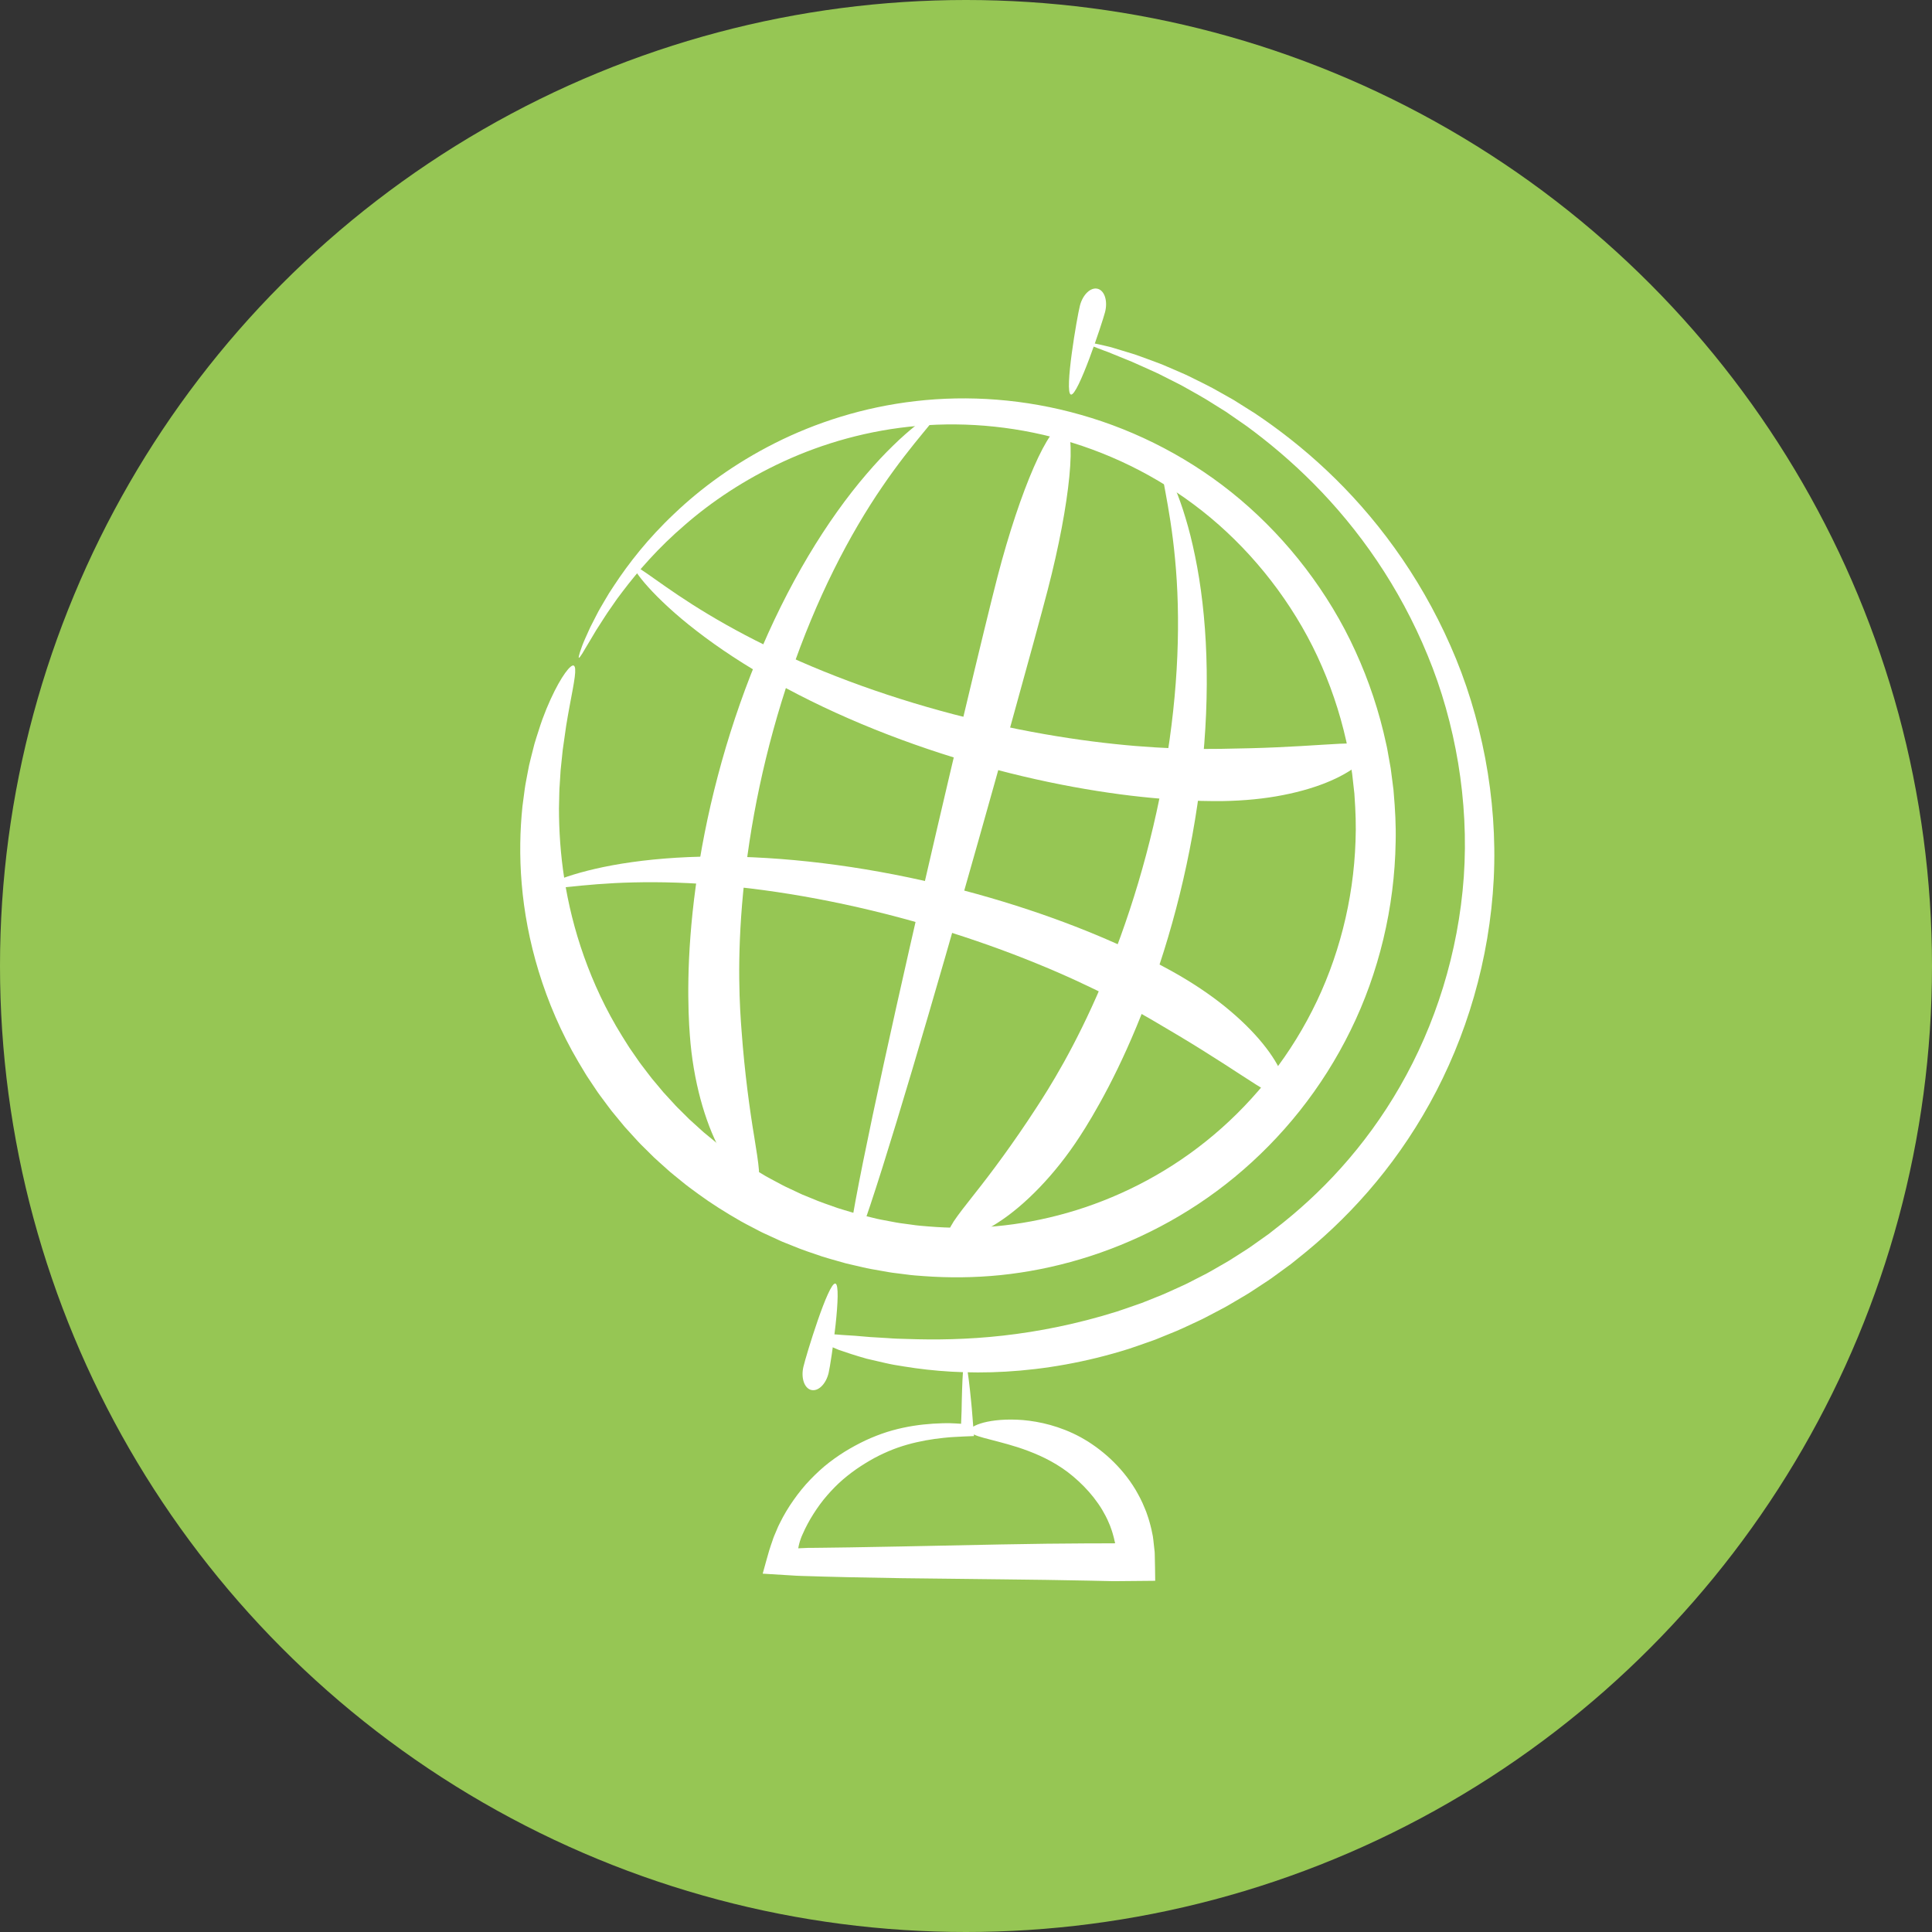 <?xml version="1.0" encoding="UTF-8"?>
<svg id="Layer_1" data-name="Layer 1" xmlns="http://www.w3.org/2000/svg" version="1.1" viewBox="0 0 776.44 776.44">
  <rect x="0" y="0" width="776.44" height="776.44" fill="#333333" stroke="none"/>
  <defs>
    <style>
      .cls-1 {
        fill: #96c654;
      }

      .cls-1, .cls-2 {
        stroke-width: 0px;
      }

      .cls-2 {
        fill: #fff;
      }
    </style>
  </defs>
  <circle class="cls-1" cx="388.22" cy="388.22" r="388.22"/>
  <g>
    <path class="cls-2" d="M328.21,537.12c.28-1.05,3.92-1.21,10.16-.63,3.15.14,6.96.46,11.34.85,2.21.11,4.56.25,7.04.42,1.24.07,2.51.21,3.83.23,1.31.04,2.66.08,4.04.12,11,.39,24.07.27,38.41-1.34,14.33-1.6,29.9-4.68,45.73-9.65,1.98-.62,4.27-1.47,6.92-2.37.66-.23,1.34-.46,2.04-.71.35-.12.71-.25,1.06-.37.35-.14.71-.29,1.08-.43,1.46-.58,2.99-1.19,4.59-1.84,3.25-1.21,6.65-2.86,10.38-4.53,1.88-.8,3.73-1.82,5.68-2.81.97-.5,1.96-1.01,2.97-1.52,1.01-.51,2.03-1.02,3.03-1.62,2.02-1.16,4.09-2.35,6.22-3.57,1.08-.59,2.11-1.29,3.18-1.96,1.06-.68,2.14-1.37,3.23-2.06,1.08-.71,2.21-1.37,3.29-2.14,1.08-.77,2.17-1.54,3.27-2.32,1.1-.78,2.22-1.57,3.35-2.37l.85-.6.82-.65c.55-.43,1.1-.86,1.66-1.3,8.94-6.87,18.02-15.05,26.61-24.64,8.59-9.57,16.68-20.54,23.68-32.74,7.01-12.18,12.91-25.59,17.28-39.79,4.38-14.2,7.25-29.19,8.33-44.4,1.06-15.22.22-30.64-2.26-45.66-2.5-15.02-6.61-29.68-12.28-43.36-5.62-13.7-12.58-26.49-20.39-38.05-7.81-11.57-16.46-21.9-25.39-30.9-8.93-9.01-18.12-16.69-26.99-23.19-2.26-1.56-4.47-3.09-6.63-4.59-.54-.37-1.08-.75-1.61-1.12-.55-.34-1.1-.68-1.64-1.02-1.09-.68-2.16-1.35-3.22-2.01-4.19-2.74-8.39-4.93-12.24-7.15-.96-.57-1.95-1.02-2.91-1.52-.96-.48-1.9-.96-2.83-1.43-.93-.47-1.83-.93-2.73-1.38-.9-.44-1.75-.92-2.64-1.29-3.51-1.56-6.7-3.06-9.62-4.32-2.95-1.18-5.58-2.25-7.87-3.2-.57-.24-1.12-.46-1.65-.68-.54-.2-1.05-.38-1.54-.56-.98-.37-1.87-.71-2.67-1.01-3.18-1.23-4.84-2.01-4.77-2.27s1.88,0,5.23.73c.84.19,1.77.4,2.8.64.51.12,1.05.25,1.61.38.56.15,1.13.33,1.73.5,2.39.71,5.14,1.55,8.22,2.5,3.05,1.04,6.39,2.33,10.06,3.68.92.32,1.83.75,2.76,1.14.93.4,1.89.82,2.86,1.23.97.42,1.96.85,2.97,1.29,1,.45,2.04.86,3.05,1.38,4.05,2.04,8.46,4.06,12.88,6.66,1.12.63,2.25,1.26,3.39,1.91.57.32,1.15.65,1.73.97.56.35,1.13.71,1.7,1.07,2.28,1.44,4.62,2.91,7.01,4.41,9.39,6.29,19.17,13.84,28.73,22.85,9.56,8.99,18.88,19.43,27.36,31.24,8.49,11.8,16.13,24.96,22.39,39.18,6.31,14.2,11.01,29.52,14.02,45.33,2.98,15.81,4.21,32.15,3.42,48.34-.82,16.19-3.56,32.21-7.96,47.44-4.39,15.24-10.45,29.7-17.75,42.88-7.29,13.19-15.79,25.11-24.87,35.53-9.07,10.43-18.71,19.36-28.22,26.88-.59.48-1.18.95-1.76,1.42l-.88.7-.9.66c-1.2.87-2.39,1.74-3.56,2.6-1.18.86-2.34,1.7-3.49,2.54-1.15.83-2.35,1.57-3.51,2.34-1.16.76-2.31,1.52-3.44,2.26-1.14.74-2.24,1.5-3.39,2.15-2.28,1.34-4.49,2.65-6.65,3.92-1.07.65-2.16,1.22-3.24,1.78-1.07.56-2.13,1.12-3.17,1.67-2.09,1.08-4.08,2.19-6.08,3.08-3.98,1.84-7.64,3.64-11.12,4.97-1.72.7-3.37,1.37-4.93,2.01-.39.16-.78.31-1.16.47-.39.14-.77.27-1.14.41-.75.26-1.48.52-2.19.77-2.84.98-5.31,1.9-7.43,2.56-17.02,5.36-33.88,8.22-49.25,9.1-15.39.9-29.26-.17-40.68-2.04-1.43-.23-2.82-.46-4.18-.68-1.36-.21-2.66-.56-3.93-.82-2.54-.57-4.93-1.12-7.16-1.66-4.42-1.25-8.17-2.48-11.21-3.55-6-2.46-9.13-4.31-8.85-5.36Z"/>
    <path class="cls-2" d="M389.86,574.97c-.07-1.07,1.81-2.28,5.44-3.25,3.63-.94,9.04-1.56,15.8-1.02,3.38.3,7.09.9,11.01,1.99,3.92,1.09,8.07,2.67,12.2,4.92,1.02.59,2.06,1.17,3.09,1.82,1,.67,2.05,1.34,3.04,2.07,1.96,1.44,3.91,3.01,5.78,4.76,3.74,3.49,7.25,7.63,10.12,12.41,1.11,1.93,2.53,4.43,3.79,7.65.16.4.33.81.5,1.22.15.43.3.86.45,1.3.29.89.64,1.79.88,2.77.25.97.56,1.96.78,3.01.11.52.22,1.06.33,1.6.08.37.15.75.23,1.13.09.43.14.92.19,1.38.1.93.2,1.87.31,2.83.05.48.1.96.16,1.44.05.48.12.97.11,1.44.04,1.9.08,3.85.12,5.85.01,1.01.03,2.03.04,3.07,0,.52.01,1.04.02,1.56,0,.12.02.27,0,.38h-.39s-.79.01-.79.01c-2.11.02-4.26.04-6.46.06-2.19.02-4.42.04-6.7.06-.57,0-1.14,0-1.71.01h-.81s-.46,0-.46,0c-.61-.01-1.23-.03-1.86-.04-2.5-.06-5.08-.11-7.74-.17-21.26-.46-47.52-.6-75.01-.98-6.87-.1-13.82-.23-20.79-.38-3.48-.09-6.97-.18-10.45-.26-1.74-.05-3.48-.11-5.22-.16l-3.6-.1c-1.51-.02-2.88-.14-4.3-.22-2.8-.17-5.6-.34-8.39-.51l-2.07-.13-.52-.03-.26-.02h-.13s-.09,0-.06-.07l.29-1.04c.38-1.38.76-2.75,1.14-4.13.38-1.34.76-2.67,1.14-4,.38-1.33.89-2.67,1.33-4,.42-1.37.96-2.56,1.48-3.78l.77-1.82c.14-.34.23-.52.34-.72l.31-.62c1.61-3.31,3.49-6.44,5.56-9.37,2.07-2.94,4.3-5.72,6.73-8.23,2.43-2.52,4.96-4.88,7.66-6.95,2.68-2.06,5.51-3.96,8.27-5.54,2.79-1.6,5.62-3.06,8.48-4.28,2.87-1.21,5.75-2.25,8.6-3.04,5.72-1.59,11.27-2.37,16.39-2.7,1.28-.06,2.54-.14,3.78-.17.62-.01,1.23-.02,1.83-.03h.45s.27,0,.27,0c.18,0,.35.01.53.02,1.42.04,2.87.12,4.32.22.07.02.04-.04.05-.08v-.12s.01-.24.01-.24l.02-.48c.01-.33.02-.65.04-.97.02-.66.05-1.31.07-1.94.01-.33.03-.65.04-.97,0-.16.01-.32.02-.48,0-.23,0-.45.01-.67.02-.91.03-1.8.05-2.66.07-3.42.17-6.37.28-8.78.23-4.82.56-7.48,1-7.5.44-.02.96,2.62,1.56,7.4.3,2.39.62,5.32.95,8.73.08.85.17,1.73.25,2.64.09,1.07.18,2.17.27,3.31.09,1.22.19,2.47.29,3.75.05.66.1,1.32.15,1.99.03.34.05.68.08,1.03l.04.52.02.26c0,.08.04.2-.03.21-1.31.05-2.64.11-4.01.16-1.41.07-2.85.15-4.32.23-.37.02-.75.03-1.13.07-.33.03-.66.06-1,.09-.57.06-1.15.11-1.74.17-1.17.12-2.35.29-3.55.43-4.79.68-9.82,1.75-14.86,3.51-2.52.88-5.02,1.97-7.52,3.2-2.5,1.24-4.96,2.7-7.41,4.29-2.48,1.61-4.77,3.35-7.04,5.28-2.25,1.93-4.36,4.1-6.36,6.39-2.01,2.29-3.82,4.8-5.49,7.42-1.67,2.62-3.17,5.39-4.42,8.28l-.24.54c-.08.18-.18.38-.19.45l-.22.6c-.15.4-.31.82-.38,1.09-.2.61-.34,1.22-.48,1.81l-.17.87-.04.21c.05.02.16,0,.24,0l.5-.02c.63-.03,1.26-.05,1.9-.08l.9-.04.44-.02h1.23c1.73-.03,3.46-.04,5.19-.06,3.47-.05,6.93-.09,10.4-.14,6.94-.12,13.86-.25,20.71-.37,27.41-.56,53.74-1.18,75.17-1.24,2.68,0,5.27,0,7.78-.01.63,0,1.25,0,1.87,0h.46s.06,0,.06,0h0s.02,0,.02,0h.06c.07-.02.15-.04.22-.05.06-.01.12-.02.18-.04.04,0,.02-.04.02-.08l-.02-.1c-.03-.13-.06-.24-.1-.32l-.02-.05c-.02-.07,0-.01-.07-.27-.08-.38-.17-.76-.25-1.14-.17-.75-.41-1.45-.59-2.14-.17-.7-.45-1.33-.66-1.97-.11-.31-.22-.62-.33-.93-.13-.3-.25-.59-.37-.87-.92-2.29-1.97-4.09-2.77-5.49-2.09-3.47-4.61-6.62-7.36-9.43-1.37-1.41-2.82-2.72-4.28-3.97-.73-.62-1.46-1.16-2.17-1.74-.73-.55-1.49-1.06-2.22-1.59-5.99-4.07-12.36-6.61-17.9-8.43-5.57-1.77-10.36-2.85-13.73-3.79-3.38-.92-5.37-1.79-5.44-2.88Z"/>
    <path class="cls-2" d="M441.15,116.06c2.78.74,4.1,4.93,2.95,9.38-1.16,4.44-10.94,33.87-13.72,33.13s2.48-31.36,3.64-35.8c1.16-4.44,4.35-7.45,7.14-6.71Z"/>
    <g>
      <path class="cls-2" d="M230.57,267.51c.67.29.75,1.85.41,4.56-.34,2.71-1.1,6.56-2.02,11.48-.46,2.46-.95,5.18-1.43,8.16-.43,2.98-.89,6.21-1.38,9.68-.18,1.74-.37,3.53-.56,5.39-.09.93-.22,1.86-.29,2.82-.06.96-.12,1.93-.18,2.91-.06.98-.13,1.98-.19,2.99-.06,1.01-.16,2.03-.15,3.07-.05,2.07-.09,4.2-.14,6.37.01,8.7.58,18.19,2.15,28.21,1.56,10.01,4.11,20.55,7.9,31.22,3.79,10.66,8.79,21.49,15.26,31.91.81,1.3,1.63,2.6,2.45,3.91.4.66.85,1.29,1.29,1.93.44.64.89,1.28,1.33,1.92.44.64.89,1.28,1.33,1.92.45.64.88,1.3,1.37,1.91.95,1.25,1.91,2.5,2.87,3.76.48.62.94,1.27,1.45,1.88l1.53,1.82c1.02,1.22,2.04,2.45,3.07,3.67,1.08,1.18,2.17,2.36,3.26,3.55l1.63,1.78c.54.6,1.14,1.15,1.71,1.72,1.15,1.14,2.4,2.39,3.75,3.73,1.39,1.3,2.93,2.65,4.54,4.12.4.37.81.74,1.23,1.11.42.38.87.72,1.32,1.09.9.73,1.82,1.49,2.76,2.26,1.86,1.6,3.96,3.09,6.12,4.7,4.33,3.23,9.32,6.4,14.8,9.62,1.38.8,2.83,1.52,4.27,2.31,1.46.76,2.91,1.61,4.47,2.3,1.54.73,3.11,1.46,4.7,2.21.4.19.79.38,1.2.56.41.17.82.34,1.24.5.83.34,1.66.68,2.5,1.02,3.32,1.46,6.88,2.61,10.48,3.9,1.82.61,3.7,1.11,5.58,1.69.94.28,1.89.56,2.85.85.97.23,1.94.47,2.92.7.98.24,1.97.48,2.96.72.99.23,1.98.51,3,.68,2.03.38,4.08.77,6.15,1.16,1.03.22,2.09.31,3.14.47,1.06.14,2.12.29,3.18.43,1.07.13,2.13.34,3.22.4,1.08.09,2.17.18,3.27.28,8.75.74,17.91.79,27.32-.05,9.4-.86,19.03-2.63,28.68-5.38,19.27-5.49,38.65-15.01,55.81-28.79,17.15-13.73,32.05-31.62,42.6-52.39,5.31-10.37,9.46-21.46,12.41-32.96,2.95-11.49,4.67-23.38,5.06-35.35.25-5.98.02-11.99-.4-17.97l-.07-1.12-.13-1.12-.25-2.24-.5-4.48-.71-4.45c-.26-1.48-.43-2.98-.77-4.44-2.31-11.79-5.91-23.33-10.68-34.3-4.74-11-10.8-21.36-17.77-30.91-6.99-9.55-14.94-18.28-23.64-25.98-17.42-15.4-37.81-26.46-58.72-32.95-20.93-6.56-42.29-8.55-62.16-6.84-19.9,1.68-38.25,7.03-54.02,14.29-15.79,7.27-29.12,16.29-39.75,25.56-10.73,9.2-18.82,18.58-24.94,26.66-.77,1.01-1.51,2-2.23,2.96-.69.99-1.35,1.94-1.99,2.87-1.29,1.86-2.52,3.58-3.55,5.27-1.06,1.66-2.05,3.2-2.95,4.61-.86,1.44-1.63,2.75-2.33,3.92-1.45,2.32-2.43,4.16-3.19,5.35-.75,1.2-1.22,1.79-1.38,1.71-.16-.07-.02-.81.41-2.17.44-1.36,1.12-3.37,2.27-5.88.57-1.26,1.2-2.67,1.9-4.22.75-1.53,1.62-3.17,2.54-4.96.9-1.81,2.01-3.66,3.18-5.65.59-.99,1.18-2.03,1.83-3.08.67-1.03,1.36-2.09,2.08-3.18,5.72-8.69,13.54-18.81,24.23-28.86,10.6-10.11,24.11-20.08,40.41-28.29,16.28-8.19,35.46-14.46,56.52-16.86,21.02-2.43,43.89-.92,66.46,5.54,22.55,6.4,44.83,17.8,64.04,34.07,9.59,8.13,18.42,17.41,26.22,27.64,7.79,10.23,14.6,21.38,20,33.28,5.44,11.88,9.61,24.42,12.37,37.31.4,1.6.63,3.23.93,4.85l.87,4.87.64,4.91.31,2.45.16,1.23.1,1.23c.58,6.57.94,13.17.78,19.77-.21,13.19-1.89,26.33-4.94,39.05-3.05,12.73-7.45,25.08-13.16,36.66-5.68,11.6-12.58,22.47-20.44,32.36-7.86,9.89-16.67,18.81-26.12,26.61-18.91,15.63-40.43,26.57-61.97,33-10.78,3.22-21.58,5.33-32.14,6.42-10.57,1.07-20.89,1.13-30.75.41-1.23-.09-2.46-.18-3.68-.28-1.22-.06-2.43-.28-3.63-.41-1.2-.15-2.4-.3-3.59-.45-1.19-.17-2.38-.26-3.55-.5-2.34-.42-4.65-.83-6.94-1.23-1.15-.18-2.27-.48-3.39-.72-1.12-.26-2.23-.51-3.34-.77-1.11-.26-2.2-.51-3.3-.77-1.08-.31-2.15-.61-3.22-.91-2.13-.62-4.24-1.17-6.3-1.84-4.09-1.4-8.1-2.69-11.87-4.29-.95-.38-1.89-.76-2.83-1.13-.47-.19-.93-.37-1.4-.56-.46-.2-.91-.41-1.36-.62-1.81-.83-3.58-1.65-5.33-2.45-1.77-.77-3.42-1.71-5.08-2.56-1.65-.87-3.29-1.69-4.85-2.58-6.24-3.58-11.91-7.15-16.84-10.77-2.47-1.81-4.85-3.5-6.96-5.28-1.08-.87-2.12-1.72-3.14-2.55-.5-.42-1.02-.81-1.49-1.23-.47-.42-.94-.84-1.4-1.25-1.83-1.65-3.58-3.18-5.15-4.65-1.53-1.52-2.95-2.92-4.26-4.22-.64-.65-1.32-1.27-1.93-1.96l-1.85-2.02c-1.23-1.35-2.45-2.69-3.67-4.04-1.15-1.4-2.3-2.79-3.45-4.18-.57-.7-1.14-1.39-1.71-2.08-.56-.7-1.08-1.43-1.62-2.14-1.07-1.43-2.13-2.86-3.19-4.29-.54-.7-1.02-1.45-1.52-2.18-.49-.73-.98-1.47-1.47-2.2-.49-.73-.98-1.46-1.46-2.19-.49-.73-.98-1.45-1.42-2.21-.9-1.5-1.79-2.99-2.68-4.47-7.05-11.92-12.28-24.3-16-36.43-3.72-12.14-5.9-24.06-6.84-35.26-.95-11.21-.68-21.69.3-31.13.31-2.35.61-4.65.91-6.89.13-1.12.36-2.21.55-3.29.2-1.08.41-2.14.6-3.19.2-1.04.4-2.07.6-3.09.22-1.01.48-2,.72-2.97.49-1.94.97-3.81,1.43-5.63.52-1.8,1.09-3.51,1.62-5.17.54-1.65,1.02-3.24,1.58-4.74,1.1-3,2.22-5.69,3.31-8.07,2.18-4.76,4.21-8.28,5.84-10.55,1.63-2.26,2.84-3.27,3.5-2.99Z"/>
      <path class="cls-2" d="M427.45,171.03c5.57,1.47,2.71,31.02-6.38,66-9.09,34.98-74.35,269.82-79.92,268.35-5.57-1.47,50.65-238.68,59.75-273.67,9.09-34.98,20.98-62.15,26.55-60.69Z"/>
      <path class="cls-2" d="M515.67,439.85c-.58.43-1.4.51-2.42.3-.51-.11-1.07-.29-1.67-.54-.61-.24-1.28-.55-1.99-.91-2.83-1.47-6.44-3.85-10.86-6.72-4.41-2.88-9.63-6.26-15.5-9.92-5.86-3.68-12.43-7.58-19.38-11.66-3.49-2.02-9.5-5.51-17.61-9.66-8.12-4.14-18.33-8.95-30.07-13.71-11.73-4.78-24.95-9.53-38.93-13.78-13.97-4.26-28.68-8.01-43.3-10.95-14.61-2.95-29.13-5.09-42.65-6.34-13.53-1.27-26.06-1.59-36.71-1.33-21.34.47-35.06,3.53-35.48,2.05-.19-.67,2.99-2.4,9.01-4.43,6.01-2.01,14.88-4.25,25.82-5.77,10.93-1.54,23.91-2.43,37.98-2.25,14.07.16,29.22,1.32,44.51,3.42,15.29,2.1,30.73,5.13,45.44,8.81,14.71,3.67,28.7,8,41.18,12.49,12.48,4.48,23.44,9.16,32.2,13.31,8.76,4.15,15.31,7.77,19.08,9.96,7.52,4.42,14.41,9.21,20.25,14.2,5.86,4.96,10.7,10.03,14.29,14.74,3.6,4.7,5.91,9.02,7,12.31.27.82.48,1.57.61,2.26.12.7.17,1.31.15,1.85-.04,1.08-.34,1.84-.92,2.27Z"/>
      <path class="cls-2" d="M303.64,476.49c-.63.35-1.45.3-2.46-.14-1.01-.44-2.21-1.27-3.48-2.52-2.61-2.46-5.62-6.54-8.51-12.01-5.84-10.91-10.64-27.47-11.96-45.86-.36-4.59-.76-12.49-.57-22.73.18-10.24,1.02-22.81,2.9-36.69,1.87-13.89,4.8-29.09,8.89-44.58,4.07-15.49,9.3-31.28,15.49-46.36,6.18-15.09,13.33-29.46,20.94-42.22,7.6-12.76,15.65-23.9,23.24-32.73,3.78-4.43,7.42-8.3,10.79-11.56,3.34-3.29,6.43-5.94,9.03-8.04,5.23-4.16,8.57-6,9.01-5.47,1.02,1.18-9.77,11.48-22.42,30.08-6.35,9.26-13.11,20.61-19.46,33.4-6.36,12.79-12.3,27.02-17.36,41.83-5.07,14.81-9.28,30.19-12.46,45.17-3.19,14.98-5.35,29.57-6.61,42.77-1.27,13.2-1.65,25.02-1.55,34.55.09,9.53.61,16.78.94,20.97,1.23,16.83,3.28,31.71,5.1,42.6.88,5.45,1.61,9.96,1.87,13.29.09,1.68.1,3.05-.11,4.11-.21,1.06-.61,1.79-1.24,2.15Z"/>
      <path class="cls-2" d="M381.4,496.99c-.38-.62-.37-1.46-.03-2.49.34-1.03,1.01-2.22,1.92-3.65,1.85-2.79,4.69-6.38,8.12-10.74,6.9-8.67,15.92-20.78,25.14-35.01,2.32-3.54,6.26-9.69,10.93-18.06,4.66-8.37,10.01-18.99,15.23-31.28,5.23-12.27,10.33-26.2,14.73-40.98,4.4-14.77,8.11-30.38,10.78-45.91,2.69-15.52,4.34-30.96,4.93-45.31.61-14.36.17-27.63-.91-38.86-2.08-22.51-6.54-36.77-5.07-37.3.65-.24,2.67,3,5.24,9.21,1.25,3.11,2.67,6.95,4.01,11.47,1.38,4.51,2.69,9.69,3.86,15.43,2.38,11.47,4.05,25.19,4.54,40.13.51,14.94-.15,31.08-2,47.38-1.83,16.3-4.84,32.76-8.7,48.41-3.86,15.65-8.58,30.48-13.6,43.65-5.01,13.17-10.31,24.67-15.07,33.8-4.76,9.13-8.91,15.9-11.45,19.77-10.05,15.55-22.29,27.81-32.73,34.55-5.19,3.4-9.83,5.51-13.33,6.38-1.72.47-3.19.61-4.28.5-1.1-.11-1.84-.47-2.22-1.08Z"/>
      <path class="cls-2" d="M549.69,300.84c.3.66.2,1.47-.28,2.43-.24.48-.58.99-1.01,1.53-.43.54-.97,1.08-1.59,1.66-2.49,2.32-6.54,4.93-11.87,7.26-5.32,2.33-11.91,4.37-19.32,5.81-7.41,1.47-15.63,2.27-24.22,2.41-4.29.05-11.66,0-21.19-.67-4.76-.34-10.06-.83-15.78-1.51-5.72-.68-11.85-1.57-18.3-2.67-12.89-2.2-26.99-5.29-41.4-9.32-14.41-4.02-29.13-8.97-43.27-14.66-14.14-5.68-27.71-12.12-39.86-18.9-12.17-6.75-22.9-13.88-31.55-20.58-8.68-6.66-15.24-12.94-19.47-17.61-4.22-4.69-6.15-7.74-5.66-8.23,1.08-1.09,11.55,8.23,29.71,19.09,9.06,5.45,19.99,11.31,32.23,16.85,12.22,5.56,25.72,10.83,39.68,15.44,13.96,4.62,28.4,8.58,42.43,11.72,14.04,3.15,27.67,5.49,40.03,7.07,6.18.79,12.03,1.4,17.46,1.85,5.43.44,10.43.73,14.91.92,8.95.35,15.77.26,19.72.21,7.92-.13,15.41-.3,22.2-.62,6.79-.3,12.88-.68,18.05-1.01,5.17-.32,9.41-.6,12.55-.49.78.03,1.51.1,2.15.19.64.08,1.21.2,1.7.36.98.32,1.65.8,1.95,1.46Z"/>
    </g>
    <path class="cls-2" d="M326.06,558.62c-2.8-.66-4.23-4.82-3.19-9.3s10.06-34.14,12.86-33.48-1.67,31.41-2.71,35.88-4.16,7.56-6.96,6.89Z"/>
  </g>
</svg>